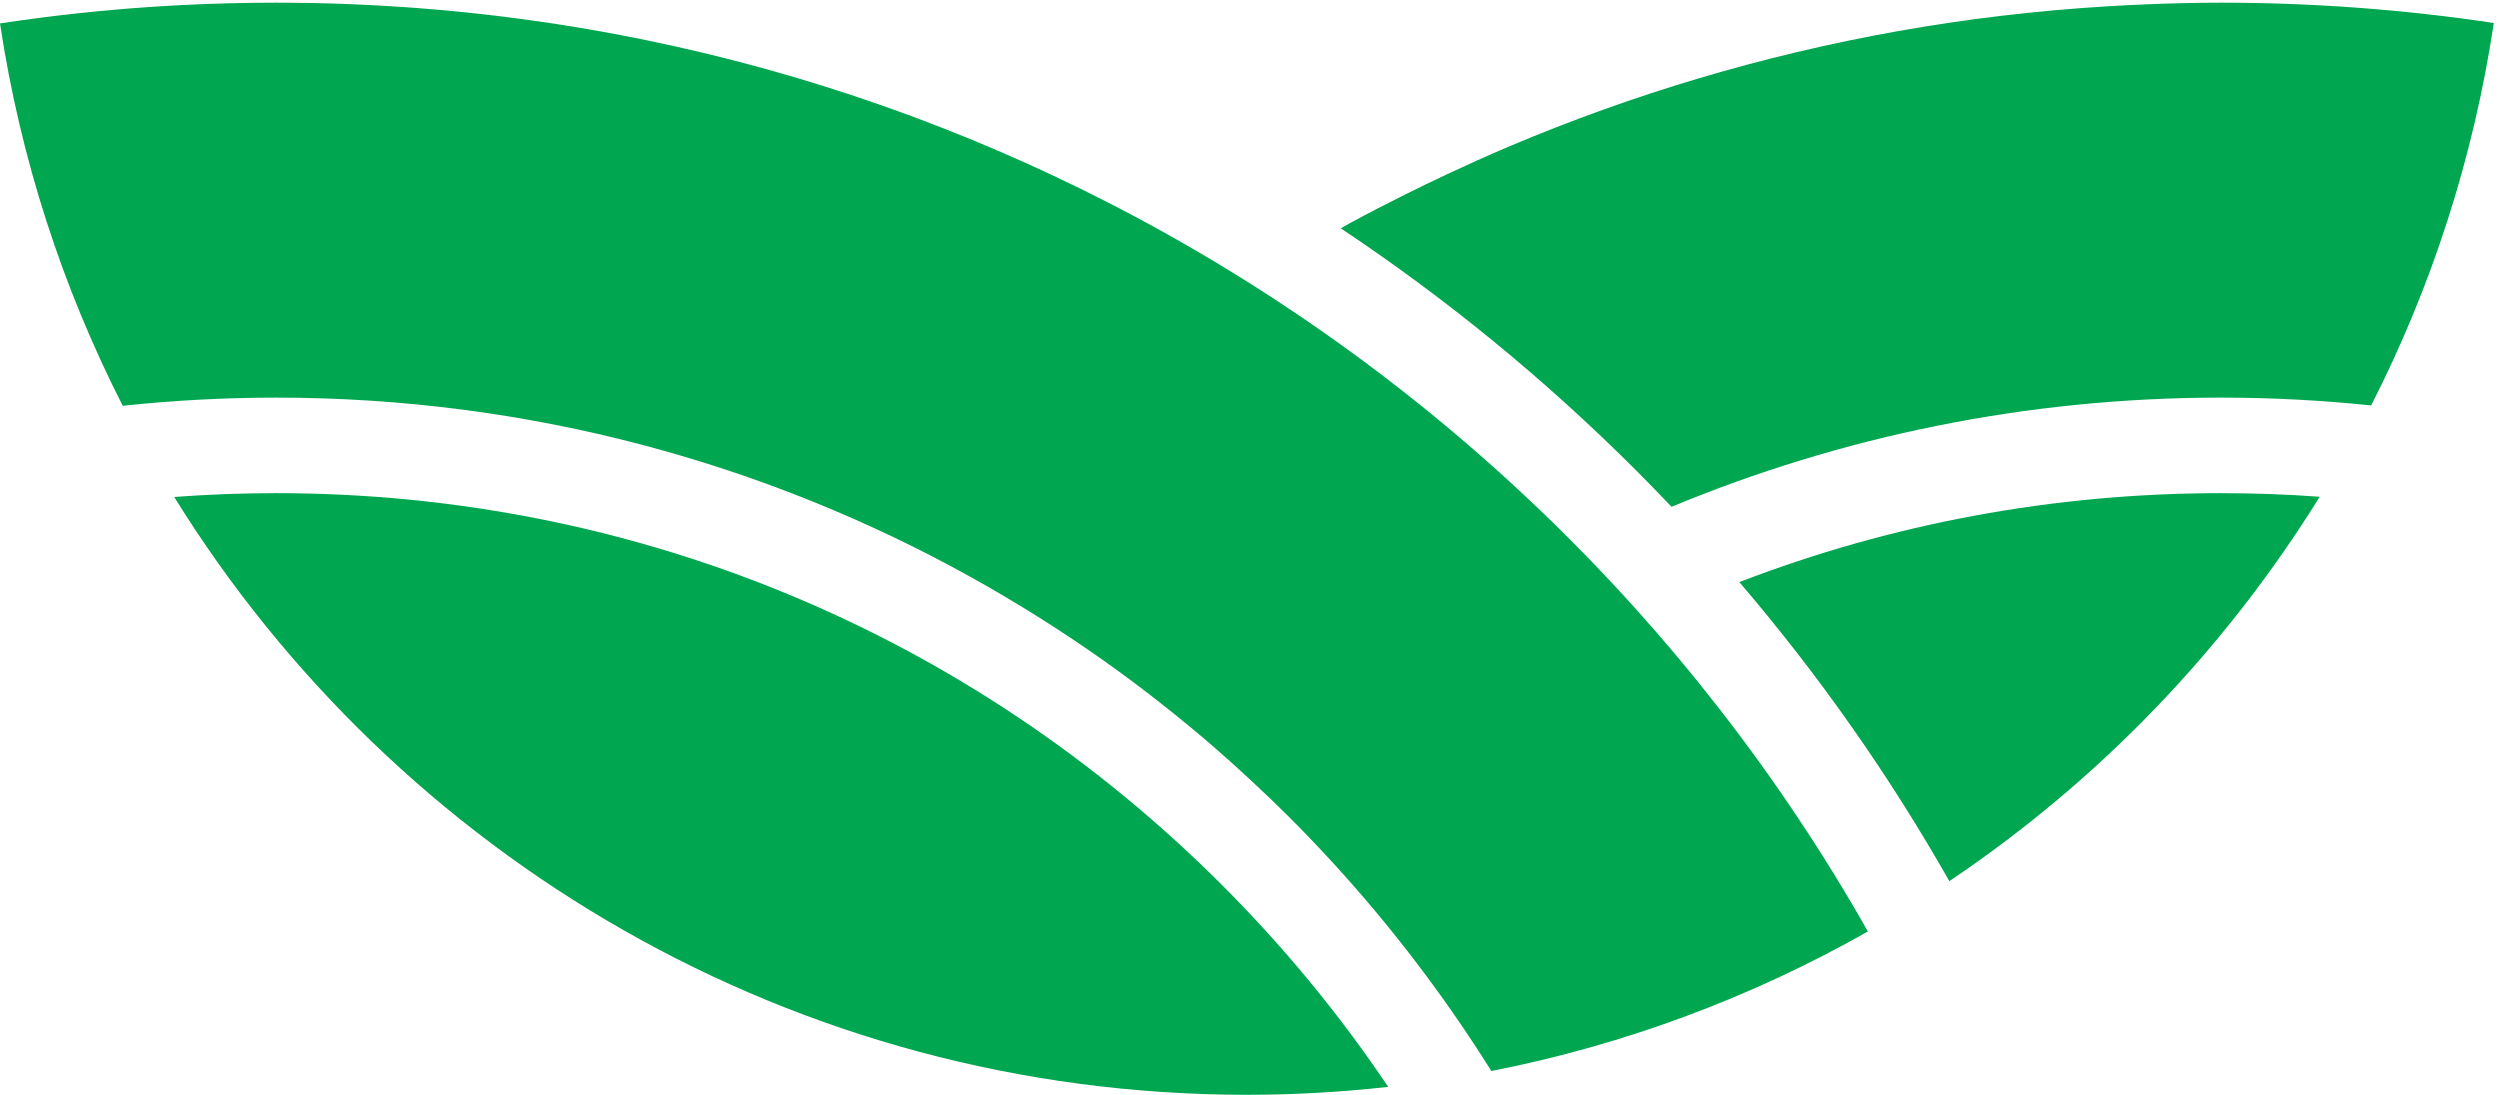 <?xml version="1.0" encoding="UTF-8" standalone="no"?>
<!-- Created with Inkscape (http://www.inkscape.org/) -->

<svg
   version="1.1"
   id="svg1"
   width="185.453"
   height="81.213"
   viewBox="0 0 185.453 81.213"
   sodipodi:docname="HUYLAND_icon_cmyk.eps"
   xmlns:inkscape="http://www.inkscape.org/namespaces/inkscape"
   xmlns:sodipodi="http://sodipodi.sourceforge.net/DTD/sodipodi-0.dtd"
   xmlns="http://www.w3.org/2000/svg"
   xmlns:svg="http://www.w3.org/2000/svg">
  <defs
     id="defs1" />
  <sodipodi:namedview
     id="namedview1"
     pagecolor="#ffffff"
     bordercolor="#000000"
     borderopacity="0.25"
     inkscape:showpageshadow="2"
     inkscape:pageopacity="0.0"
     inkscape:pagecheckerboard="0"
     inkscape:deskcolor="#d1d1d1">
    <inkscape:page
       x="0"
       y="0"
       inkscape:label="1"
       id="page1"
       width="185.453"
       height="81.213"
       margin="0"
       bleed="0" />
  </sodipodi:namedview>
  <g
     id="g1"
     inkscape:groupmode="layer"
     inkscape:label="1">
    <g
       id="group-R5">
      <path
         id="path2"
         d="m 1238.74,609.125 c -13.82,0 -27.56,-0.352 -41.25,-0.898 -7.42,-0.297 -14.83,-0.668 -22.2,-1.122 -39.66,-2.437 -78.73,-7.062 -117.03,-13.902 -75.315,-13.453 -147.764,-35.176 -216.377,-64.199 -11.848,-5.008 -23.547,-10.301 -35.156,-15.742 -7.454,-3.492 -14.856,-7.071 -22.207,-10.735 -10.684,-5.324 -21.301,-10.769 -31.758,-16.453 -1.672,-0.91 -3.313,-1.863 -4.973,-2.777 58.945,-39.238 114.063,-84.344 164.836,-135.113 6.668,-6.664 13.211,-13.418 19.688,-20.231 94.377,39.215 197.857,60.899 306.427,60.899 28.3,0 56.25,-1.493 83.79,-4.36 33.53,65.801 57,137.582 68.4,213.321 -49.65,7.433 -100.46,11.312 -152.19,11.312"
         style="fill:#00a650;fill-opacity:1;fill-rule:nonzero;stroke:none"
         transform="matrix(0.133,0,0,-0.133,0,81.213)" />
      <path
         id="path3"
         d="m 1238.74,335.566 c -93.34,0 -184.06,-17.027 -268.615,-49.609 44.415,-51.926 83.545,-107.637 117.125,-166.785 83.18,55.887 153.72,129.082 206.57,214.398 -18.24,1.325 -36.61,1.996 -55.08,1.996"
         style="fill:#00a650;fill-opacity:1;fill-rule:nonzero;stroke:none"
         transform="matrix(0.133,0,0,-0.133,0,81.213)" />
      <path
         id="path4"
         d="m 618.16,497.59 c -80.594,41.281 -167.422,72.152 -258.672,90.824 -16.601,3.399 -33.34,6.387 -50.215,8.965 -50.625,7.738 -102.472,11.746 -155.265,11.746 -17.594,0 -35.09,-0.441 -52.469,-1.32 C 75.477,606.48 49.664,604.18 24.152,600.938 16.07,599.906 8.023,598.773 0.004,597.559 11.422,521.836 34.918,450.074 68.465,384.285 c 28.109,2.996 56.64,4.567 85.543,4.567 140.988,0 273.422,-36.551 388.422,-100.625 6.472,-3.61 12.89,-7.293 19.246,-11.075 24.375,-14.48 47.941,-30.179 70.558,-47.089 6.121,-4.579 12.157,-9.278 18.153,-14.028 9.054,-7.183 17.968,-14.531 26.691,-22.09 7.344,-6.355 14.52,-12.886 21.621,-19.504 6.824,-6.351 13.563,-12.785 20.164,-19.378 0.11,-0.106 0.215,-0.208 0.325,-0.317 33.027,-33.027 63.132,-68.961 90,-107.328 4.968,-7.102 9.824,-14.281 14.57,-21.551 2.508,-3.852 5,-7.731 7.449,-11.633 0.207,-0.328 0.402,-0.648 0.606,-0.977 74.96,14.727 145.644,41.352 210.007,77.84 C 943.602,264.59 796.051,406.477 618.16,497.59"
         style="fill:#00a650;fill-opacity:1;fill-rule:nonzero;stroke:none"
         transform="matrix(0.133,0,0,-0.133,0,81.213)" />
      <path
         id="path5"
         d="M 681.512,117.07 C 540.613,257.969 353.27,335.566 154.008,335.566 c -19.07,0 -38.024,-0.722 -56.848,-2.132 C 221.16,133.316 442.723,0 695.445,0 722.098,0 748.387,1.531 774.273,4.418 747.371,44.465 716.383,82.191 681.512,117.07"
         style="fill:#00a650;fill-opacity:1;fill-rule:nonzero;stroke:none"
         transform="matrix(0.133,0,0,-0.133,0,81.213)" />
    </g>
  </g>
</svg>
